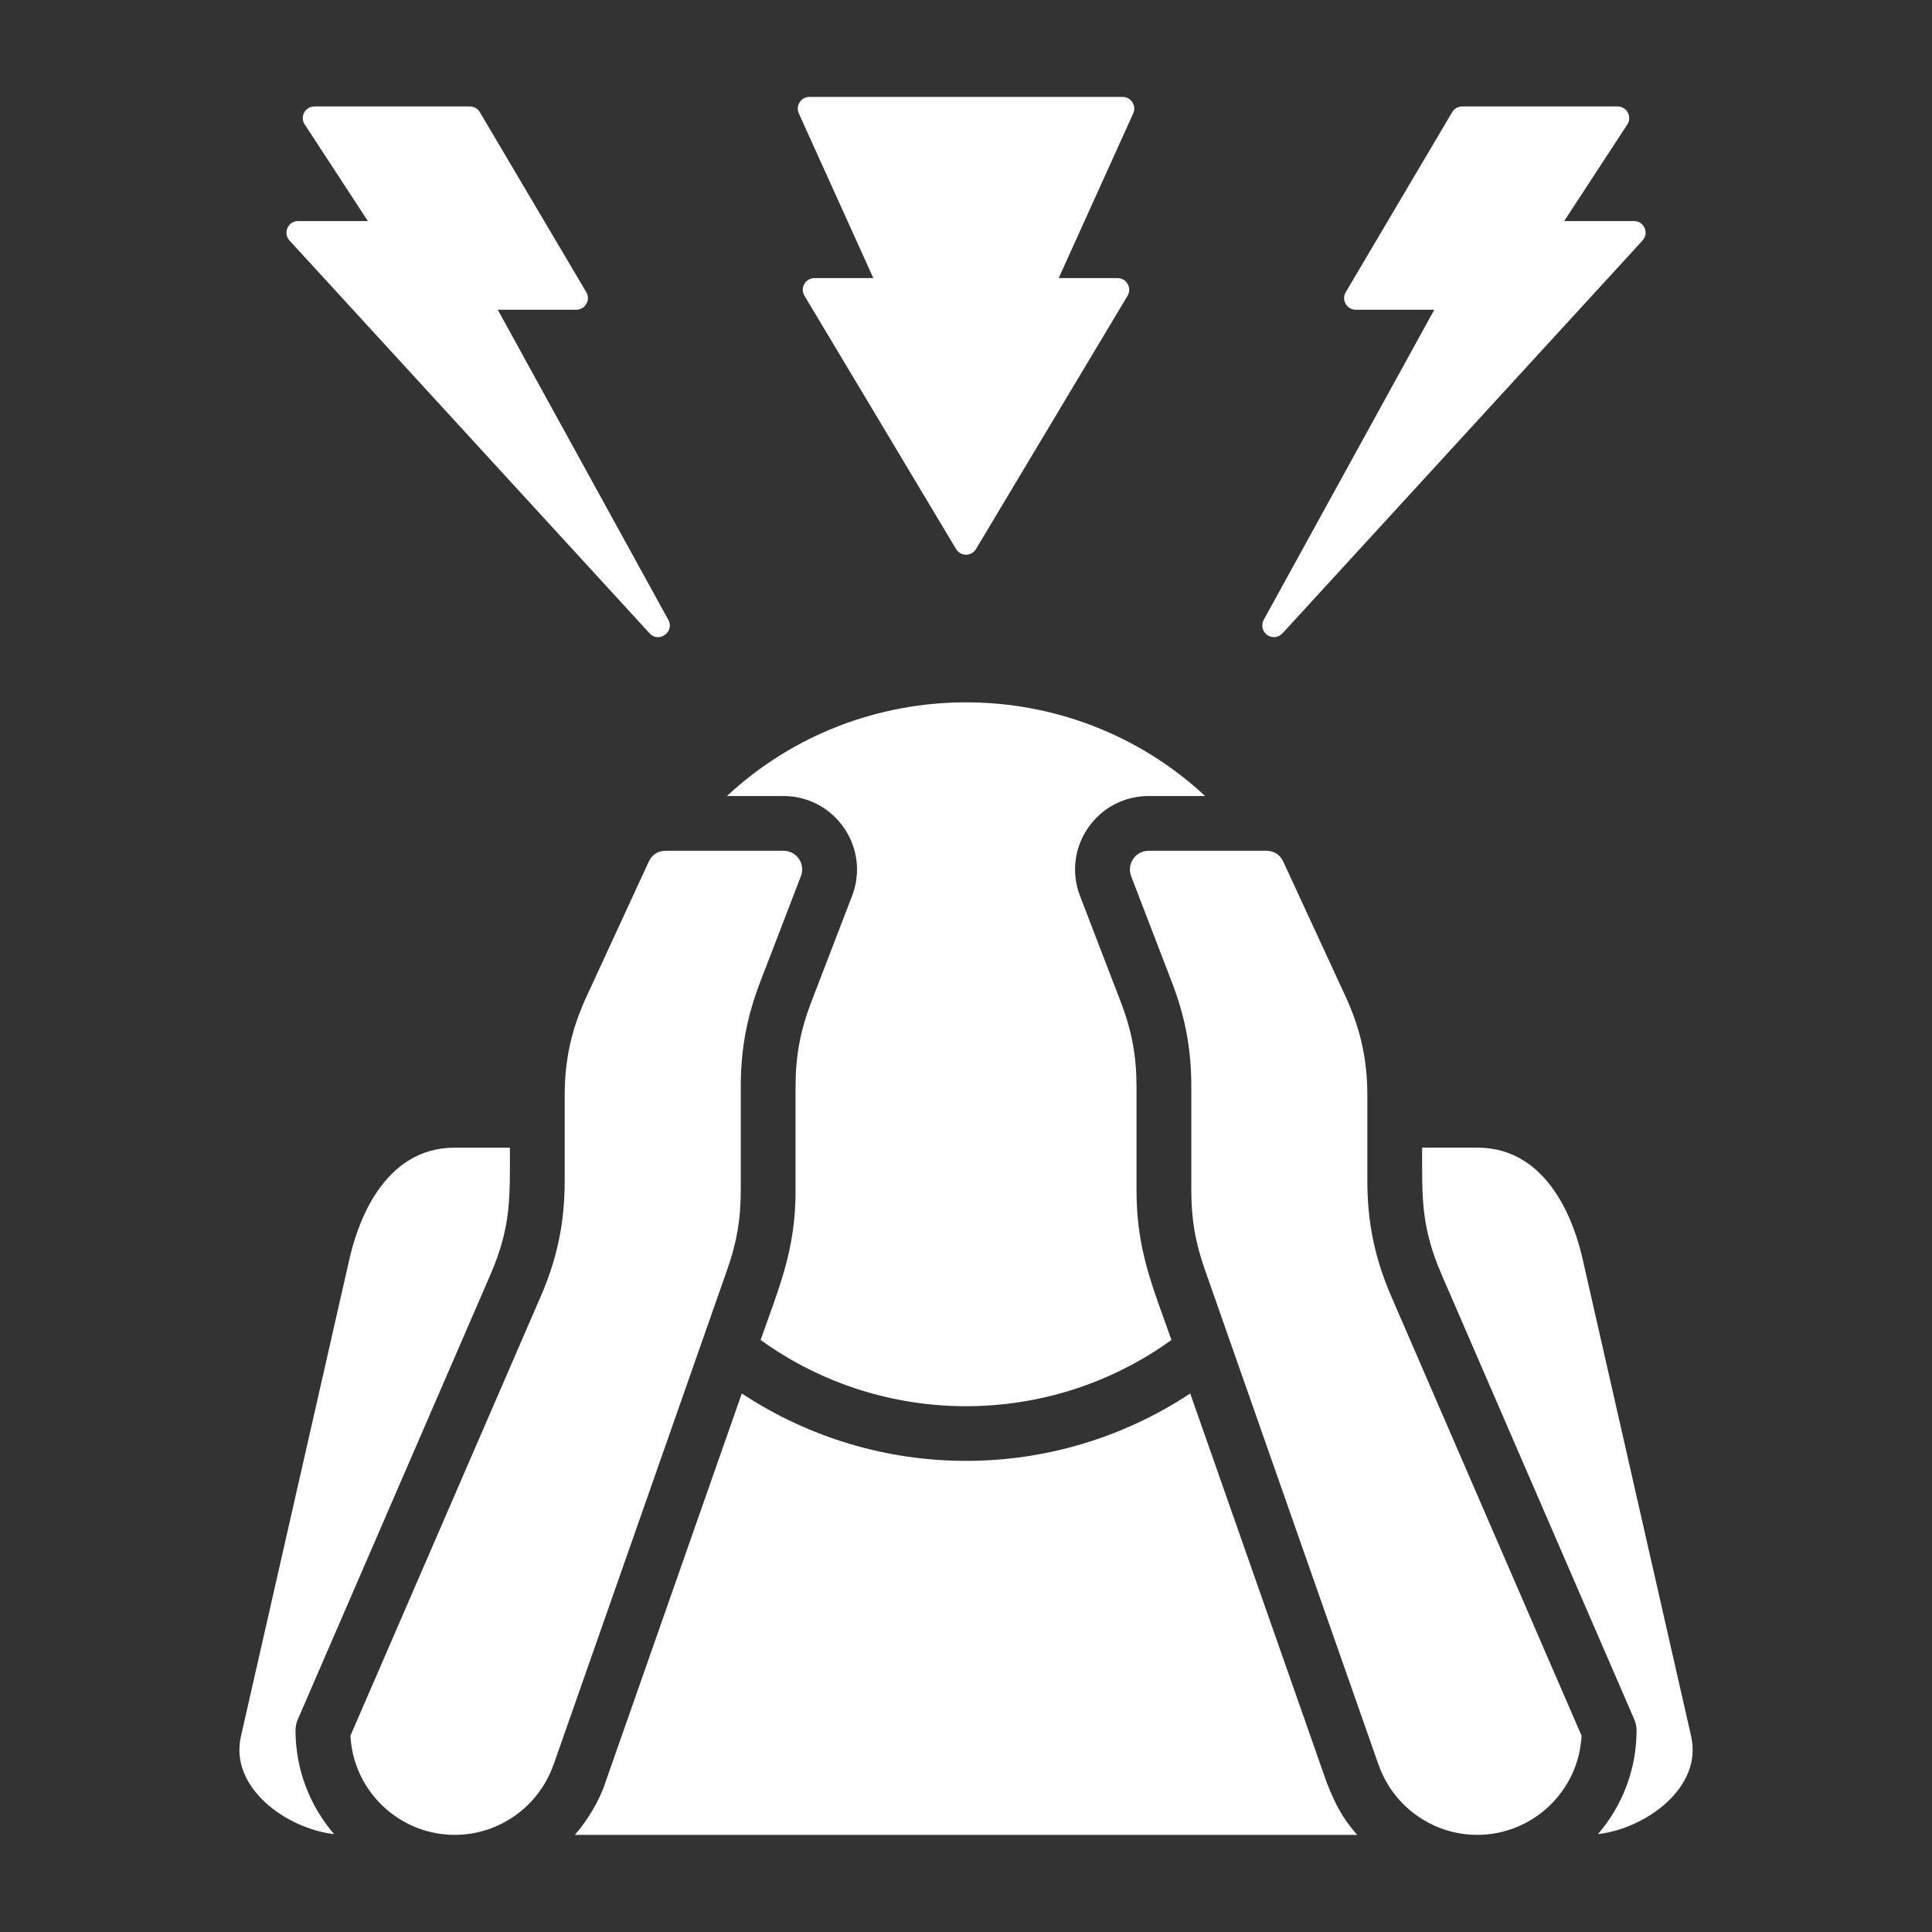 <svg width="50" height="50" viewBox="0 0 50 50" fill="none" xmlns="http://www.w3.org/2000/svg">
<rect x="0" y="0" width="50" height="50" fill="#333333" stroke="none"/>
<path fill-rule="evenodd" clip-rule="evenodd" d="M30.803 36.063C27.279 38.39 22.721 38.388 19.198 36.063L15.664 46.139C15.51 46.613 15.193 47.125 14.878 47.486H35.123C34.734 47.04 34.558 46.693 34.338 46.139L30.803 36.063ZM35.387 30.558C35.387 31.642 35.58 32.569 36.012 33.564L40.931 44.921C40.858 46.347 39.675 47.486 38.23 47.486C37.084 47.486 36.057 46.756 35.676 45.669C35.675 45.663 35.673 45.658 35.669 45.652L31.176 32.841C30.934 32.152 30.831 31.546 30.831 30.816V28.125C30.831 27.157 30.676 26.323 30.328 25.419L29.275 22.679C29.151 22.358 29.384 22.018 29.728 22.018H32.771C32.972 22.018 33.128 22.119 33.212 22.301L34.825 25.793C35.214 26.637 35.387 27.428 35.387 28.357V30.558H35.387ZM43.767 44.938L40.953 32.562C40.757 31.702 40.101 29.7 38.23 29.7H36.805C36.805 30.981 36.765 31.734 37.314 32.998L42.295 44.499C42.334 44.589 42.354 44.684 42.354 44.781C42.354 45.807 41.977 46.745 41.354 47.467C42.579 47.327 44.069 46.27 43.767 44.938ZM19.171 30.816C19.171 31.546 19.068 32.152 18.826 32.841L14.333 45.651C14.329 45.657 14.328 45.663 14.325 45.669C13.943 46.756 12.917 47.486 11.77 47.486C10.326 47.486 9.142 46.347 9.069 44.921L13.989 33.563C14.421 32.569 14.614 31.642 14.614 30.558V28.357C14.614 27.428 14.788 26.637 15.178 25.793L16.789 22.301C16.873 22.119 17.03 22.018 17.23 22.018H20.273C20.618 22.018 20.851 22.357 20.726 22.679L19.672 25.419C19.326 26.323 19.171 27.157 19.171 28.125L19.171 30.816ZM7.707 44.499L12.688 32.998C13.236 31.735 13.196 30.98 13.196 29.701H11.77C9.901 29.701 9.245 31.702 9.048 32.562L6.235 44.938C5.933 46.269 7.421 47.327 8.647 47.467C8.026 46.745 7.648 45.807 7.648 44.781C7.648 44.684 7.668 44.589 7.707 44.499ZM22.602 7.198H21.077C20.845 7.198 20.699 7.454 20.819 7.653L24.743 14.209C24.859 14.404 25.141 14.404 25.259 14.209L29.182 7.653C29.3 7.455 29.157 7.198 28.925 7.198H27.399L29.329 2.932C29.418 2.736 29.27 2.508 29.055 2.508H20.946C20.731 2.508 20.585 2.736 20.672 2.932L22.602 7.198ZM32.793 16.432C32.916 16.521 33.085 16.504 33.189 16.392L42.509 6.224C42.685 6.032 42.55 5.721 42.288 5.721H40.481L42.116 3.22C42.246 3.02 42.101 2.755 41.864 2.755H37.841C37.735 2.755 37.637 2.811 37.582 2.902L34.827 7.563C34.709 7.761 34.855 8.016 35.085 8.016H37.119L32.704 16.043C32.631 16.175 32.67 16.344 32.793 16.432ZM22.051 23.188C22.531 21.941 21.611 20.601 20.273 20.601H18.813C22.288 17.369 27.714 17.368 31.189 20.601H29.728C28.39 20.601 27.471 21.939 27.951 23.188L29.005 25.929C29.291 26.672 29.413 27.329 29.413 28.125V30.816C29.413 32.355 29.829 33.288 30.317 34.678C27.151 36.964 22.851 36.965 19.685 34.678C20.171 33.29 20.589 32.351 20.589 30.816V28.125C20.589 27.329 20.711 26.672 20.997 25.929L22.051 23.188ZM7.492 6.224C7.316 6.032 7.453 5.721 7.713 5.721H9.52L7.885 3.219C7.754 3.02 7.899 2.755 8.137 2.755H12.16C12.266 2.755 12.366 2.811 12.418 2.902L15.174 7.563C15.291 7.761 15.146 8.016 14.915 8.016H12.882L17.297 16.043C17.466 16.352 17.049 16.651 16.813 16.392L7.492 6.224Z" fill="white"/>
</svg>
